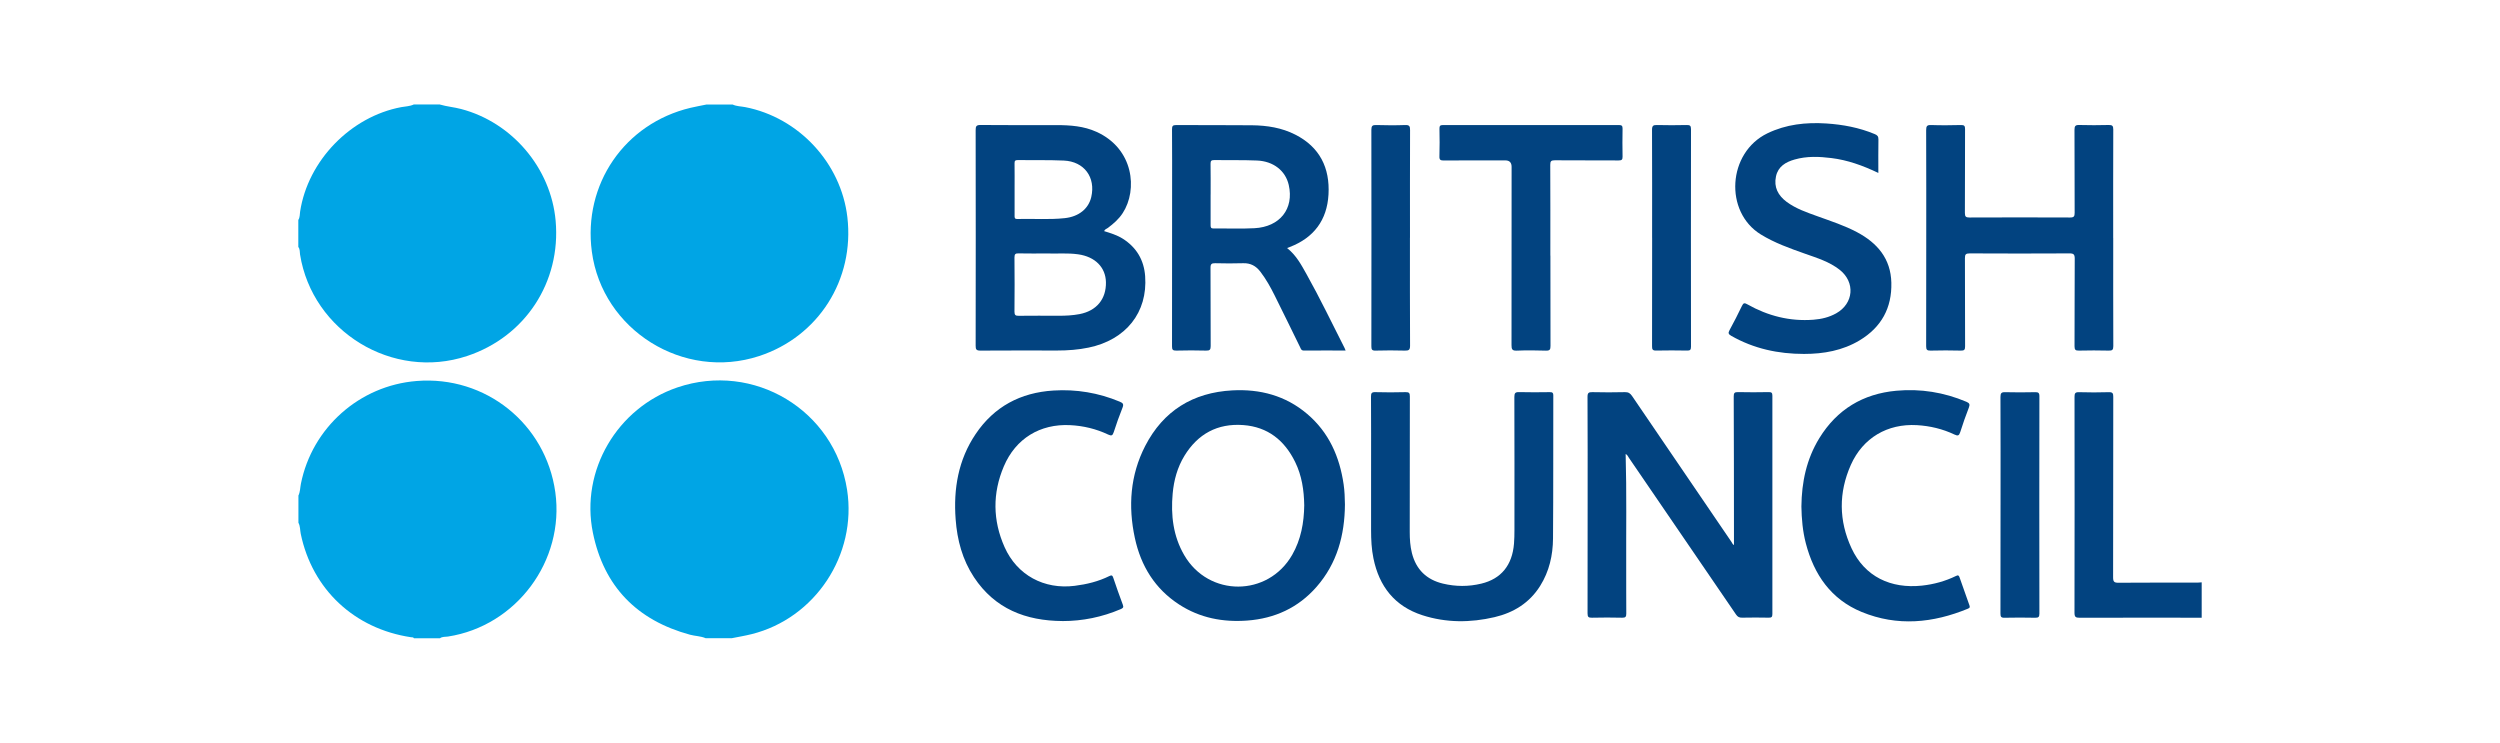 <?xml version="1.0" encoding="UTF-8"?>
<svg id="Layer_1" data-name="Layer 1" xmlns="http://www.w3.org/2000/svg" viewBox="0 0 623.43 185.22">
  <defs>
    <style>
      .cls-1 {
        fill: #024380;
      }

      .cls-1, .cls-2 {
        stroke-width: 0px;
      }

      .cls-2 {
        fill: #00a5e5;
      }
    </style>
  </defs>
  <path class="cls-2" d="M182.71,26.07c.99.46,2.07.44,3.11.64,13.36,2.59,23.91,13.94,25.49,27.44,1.82,15.58-7.21,29.79-22,34.64-18.86,6.18-39.11-6.46-41.72-26.04-2.23-16.78,8.16-31.94,24.59-35.86,1.33-.32,2.68-.55,4.02-.83,2.17,0,4.34,0,6.5,0Z"/>
  <path class="cls-2" d="M109.71,26.07c1.73.51,3.53.65,5.27,1.11,12.75,3.35,22.41,14.74,23.58,27.87,1.36,15.28-7.57,28.92-22.09,33.73-18.51,6.14-38.57-6.07-41.65-25.33-.1-.62.02-1.31-.43-1.86v-6.74c.41-.64.35-1.39.45-2.09,1.94-12.7,12.59-23.68,25.24-26.05,1.04-.19,2.13-.19,3.11-.66h6.5Z"/>
  <path class="cls-2" d="M74.4,123.62c.47-.94.44-2,.64-3,2.81-13.98,14.61-24.47,28.85-25.61,17.19-1.38,32.22,10.67,34.59,27.74,2.37,17.11-9.72,33.36-26.78,35.99-.66.1-1.39-.02-1.98.42h-6.5c-.16-.31-.46-.21-.71-.25-14.16-2.12-24.64-11.95-27.51-25.78-.19-.92-.11-1.91-.58-2.77v-6.74Z"/>
  <path class="cls-2" d="M175.97,159.15c-1.24-.54-2.61-.52-3.9-.87-13.22-3.59-21.49-12.02-24.22-25.44-3.16-15.51,6.08-31.12,21.05-36.22,19.08-6.49,39.25,5.66,42.34,25.52,2.52,16.21-7.96,32.06-23.82,36-1.63.41-3.29.68-4.94,1.01h-6.5Z"/>
  <path class="cls-1" d="M549.04,154.04c-10.14,0-20.28-.02-30.42.01-.97,0-1.3-.16-1.3-1.24.04-17.95.03-35.9.01-53.85,0-.87.17-1.19,1.12-1.16,2.47.07,4.95.08,7.43,0,.96-.03,1.11.3,1.11,1.16-.03,15.01,0,30.02-.04,45.03,0,1.05.25,1.34,1.32,1.33,6.58-.05,13.16-.03,19.74-.03.34,0,.69-.05,1.03-.07v8.83Z"/>
  <path class="cls-1" d="M275.35,57.64c1.59.49,3.17.97,4.6,1.86,3.46,2.18,5.33,5.35,5.62,9.37.66,9.04-4.79,15.88-14.09,17.81-2.59.54-5.2.73-7.84.73-6.39,0-12.77-.03-19.16.02-.99,0-1.19-.28-1.18-1.22.03-17.91.03-35.83,0-53.74,0-.96.14-1.31,1.23-1.3,6.31.06,12.62.03,18.93.03,3.42,0,6.81.24,9.98,1.68,9.28,4.2,10.31,14.43,6.55,20.23-.98,1.52-2.31,2.69-3.76,3.75-.3.22-.72.31-.89.78ZM261.24,63.21c-2.72,0-4.96.03-7.2-.02-.77-.02-1.06.12-1.06.99.05,4.52.04,9.04,0,13.57,0,.85.29,1.01,1.07,1,3.32-.04,6.65-.02,9.97-.01,1.74,0,3.48-.08,5.19-.41,4.25-.82,6.66-3.75,6.58-7.96-.08-3.72-2.7-6.35-6.92-6.95-2.69-.38-5.4-.12-7.63-.21ZM253.01,47.09c0,2.21,0,4.41,0,6.62,0,.48-.06.92.68.9,3.94-.11,7.9.21,11.83-.21,3.49-.37,5.93-2.34,6.61-5.26,1.14-4.92-1.76-8.88-6.85-9.1-3.83-.17-7.66-.07-11.49-.12-.61,0-.8.18-.79.79.03,2.13.01,4.26.01,6.38Z"/>
  <path class="cls-1" d="M405.39,113.21c.27,9.65.1,19.2.14,28.76.02,3.68-.02,7.35.02,11.03,0,.79-.19,1.06-1.02,1.04-2.52-.06-5.03-.06-7.55,0-.87.02-1.09-.2-1.09-1.08.03-9.17.02-18.35.02-27.52,0-8.82.02-17.65-.03-26.47,0-.99.27-1.2,1.22-1.18,2.71.07,5.42.06,8.13,0,.85-.02,1.3.29,1.76.96,8.23,12.12,16.49,24.23,24.75,36.33.21.3.33.7.66.84,0-1.24,0-2.48,0-3.73-.01-11.11-.01-22.22-.06-33.32,0-.86.19-1.11,1.08-1.09,2.55.06,5.11.05,7.66,0,.72-.01.9.2.9.91-.02,18.15-.02,36.3,0,54.46,0,.76-.26.89-.93.88-2.21-.04-4.41-.05-6.62,0-.7.02-1.11-.2-1.51-.78-8.89-13.03-17.8-26.05-26.71-39.07-.23-.34-.37-.76-.84-.98Z"/>
  <path class="cls-1" d="M335.39,125.81c-.06,7.65-1.95,14.69-7.1,20.56-4.56,5.2-10.41,7.87-17.26,8.38-6.06.45-11.79-.64-16.95-3.98-6.07-3.93-9.58-9.64-11.08-16.62-1.7-7.91-1.16-15.65,2.57-22.92,4.52-8.79,11.91-13.35,21.74-13.88,6.92-.37,13.28,1.3,18.66,5.87,5.43,4.61,8.1,10.68,9.1,17.6.24,1.65.29,3.31.32,4.98ZM325.24,126c-.06-3.75-.6-7.4-2.27-10.8-2.64-5.39-6.82-8.75-12.94-9.2-6.42-.47-11.32,2.2-14.67,7.67-1.76,2.89-2.63,6.09-2.93,9.43-.48,5.38.11,10.58,2.89,15.35,6.1,10.48,20.89,10.43,26.92-.09,2.19-3.83,2.94-8.01,3-12.36Z"/>
  <path class="cls-1" d="M320.97,61.86c2.27,1.8,3.53,4.17,4.83,6.49,3.38,6.03,6.36,12.27,9.5,18.43.08.16.14.34.26.63-3.54,0-6.98-.02-10.41.01-.65,0-.75-.44-.94-.84-2.11-4.3-4.2-8.6-6.34-12.89-1.03-2.08-2.16-4.1-3.58-5.95-1.09-1.42-2.44-2.16-4.28-2.1-2.32.07-4.65.06-6.97,0-.89-.02-1.18.2-1.17,1.14.04,6.5,0,13,.04,19.51,0,.9-.22,1.17-1.14,1.14-2.48-.07-4.96-.07-7.43,0-.88.02-1.08-.23-1.07-1.09.03-12.77.02-25.54.02-38.32,0-5.26.02-10.53-.02-15.79,0-.79.18-1.05,1.01-1.04,6.31.04,12.62-.02,18.93.05,3.74.04,7.42.61,10.79,2.33,6.11,3.1,8.67,8.3,8.29,14.95-.36,6.37-3.65,10.76-9.63,13.07-.18.07-.35.14-.7.27ZM301.89,48.49c0,2.55.01,5.1,0,7.65,0,.54.06.85.73.84,3.4-.04,6.81.11,10.21-.07,6.37-.34,9.9-4.87,8.55-10.78-.8-3.53-3.8-5.93-7.92-6.1-3.55-.15-7.11-.06-10.67-.11-.71-.01-.92.2-.91.92.04,2.55.02,5.1.02,7.65Z"/>
  <path class="cls-1" d="M526.98,59.37c0,8.98-.02,17.96.02,26.94,0,.93-.26,1.15-1.15,1.12-2.48-.06-4.96-.06-7.43,0-.87.02-1.09-.22-1.09-1.09.04-7.28,0-14.55.05-21.83,0-1.07-.27-1.33-1.33-1.32-8.29.05-16.57.04-24.86,0-.98,0-1.2.25-1.19,1.2.04,7.32,0,14.63.04,21.95,0,.85-.17,1.12-1.07,1.09-2.51-.07-5.03-.06-7.55,0-.88.02-1.09-.23-1.09-1.09.03-8.21.02-16.41.02-24.62,0-9.75.02-19.51-.02-29.26,0-1.01.21-1.32,1.26-1.28,2.48.09,4.96.06,7.43,0,.83-.02,1.02.24,1.01,1.03-.03,6.97,0,13.93-.04,20.9,0,.93.26,1.13,1.15,1.13,8.36-.03,16.73-.04,25.09,0,.96,0,1.13-.3,1.13-1.18-.03-6.89,0-13.78-.04-20.67,0-.95.21-1.25,1.2-1.22,2.44.07,4.88.06,7.32,0,.89-.02,1.16.2,1.15,1.13-.04,9.02-.02,18.04-.02,27.06Z"/>
  <path class="cls-1" d="M341.91,117.36c0-6.15.02-12.31-.02-18.46,0-.84.16-1.13,1.07-1.11,2.51.07,5.03.07,7.55,0,.88-.02,1.07.23,1.07,1.08-.03,11.26-.01,22.53-.03,33.79,0,1.79.11,3.56.55,5.29,1.04,4.09,3.66,6.62,7.75,7.59,3.18.76,6.38.77,9.55,0,4.96-1.19,7.72-4.61,8.15-9.98.09-1.12.11-2.24.11-3.36,0-11.07.02-22.14-.02-33.21,0-.97.24-1.24,1.21-1.21,2.51.07,5.03.04,7.55.01.63,0,.95.05.95.84-.03,11.88.02,23.76-.07,35.65-.03,4.18-.94,8.21-3.21,11.83-2.66,4.24-6.61,6.67-11.37,7.79-6.02,1.41-12.06,1.43-17.99-.48-6.91-2.23-10.78-7.18-12.21-14.17-.48-2.32-.59-4.68-.59-7.04,0-4.95,0-9.91,0-14.86Z"/>
  <path class="cls-1" d="M468.41,43.13c-3.96-1.89-7.69-3.21-11.68-3.71-3.09-.39-6.18-.51-9.21.36-2.22.63-4.11,1.74-4.64,4.2-.58,2.69.52,4.76,2.65,6.35,2.33,1.73,5.05,2.64,7.73,3.61,3.34,1.21,6.72,2.3,9.87,3.98,5.04,2.69,8.37,6.58,8.52,12.56.16,6.31-2.49,11.12-7.89,14.38-4.27,2.57-9,3.4-13.9,3.4-6.4,0-12.5-1.3-18.13-4.51-.7-.4-.83-.69-.44-1.4,1.08-2,2.14-4.03,3.11-6.08.37-.79.67-.76,1.36-.37,5.11,2.88,10.57,4.28,16.46,3.83,1.98-.15,3.89-.6,5.65-1.58,4.39-2.44,4.84-7.75.91-10.86-2.57-2.03-5.66-2.96-8.68-4.03-3.78-1.34-7.55-2.67-11.01-4.8-9.15-5.64-8.29-20.4,1.65-25.21,4.68-2.26,9.62-2.78,14.69-2.46,4.14.27,8.2,1.03,12.06,2.64.66.27.95.56.94,1.33-.05,2.7-.02,5.41-.02,8.37Z"/>
  <path class="cls-1" d="M449.22,126.29c.06-6.06,1.27-11.82,4.48-17.04,4.4-7.16,10.89-11.05,19.19-11.81,6.02-.55,11.87.38,17.47,2.75.78.33.93.65.62,1.45-.78,2.01-1.5,4.05-2.15,6.11-.28.87-.57,1.03-1.42.62-2.96-1.41-6.11-2.16-9.38-2.35-7.35-.42-13.47,3.16-16.48,9.91-3.07,6.9-3.02,13.92.16,20.77,3.31,7.14,9.84,10.15,17.54,9.34,2.99-.32,5.84-1.1,8.54-2.42.53-.26.7-.13.88.39.79,2.3,1.61,4.59,2.43,6.88.15.41.2.67-.33.89-8.74,3.6-17.61,4.49-26.51.83-7.66-3.15-11.9-9.31-13.94-17.14-.78-3.01-1.05-6.09-1.1-9.19Z"/>
  <path class="cls-1" d="M264.93,154.87c-9.12-.06-16.83-3.03-22.05-10.93-2.88-4.36-4.19-9.27-4.57-14.43-.57-7.6.65-14.83,4.98-21.26,4.61-6.86,11.21-10.35,19.39-10.86,5.72-.36,11.25.56,16.56,2.78.8.33,1.03.62.69,1.48-.8,2.01-1.53,4.05-2.19,6.1-.28.86-.55,1.02-1.39.62-3-1.42-6.19-2.19-9.51-2.35-7.47-.36-13.55,3.33-16.5,10.25-2.86,6.7-2.79,13.51.17,20.16,3.12,7.01,9.87,10.62,17.49,9.66,3.02-.38,5.93-1.09,8.65-2.44.58-.29.77-.15.96.41.77,2.26,1.55,4.53,2.4,6.77.25.66,0,.83-.53,1.07-4.65,1.99-9.5,2.98-14.56,2.98Z"/>
  <path class="cls-1" d="M386.63,63.75c0,7.51-.01,15.01.02,22.52,0,.87-.16,1.2-1.12,1.17-2.44-.08-4.88-.1-7.31,0-1.14.05-1.29-.38-1.29-1.37.03-14.82.02-29.64.02-44.46q0-1.61-1.56-1.61c-5.11,0-10.22-.02-15.33.02-.81,0-1.15-.11-1.11-1.04.08-2.28.05-4.57.01-6.85,0-.65.09-.95.86-.95,14.63.02,29.26.02,43.89,0,.73,0,.92.22.91.92-.04,2.32-.05,4.64,0,6.96.02.78-.24.95-.98.95-5.3-.03-10.61,0-15.91-.04-.9,0-1.15.21-1.14,1.13.04,7.54.02,15.09.02,22.64Z"/>
  <path class="cls-1" d="M411.99,59.29c0-8.97.02-17.95-.02-26.92,0-.98.28-1.22,1.22-1.19,2.47.07,4.95.05,7.43,0,.77-.01,1.07.14,1.07,1-.03,18.1-.02,36.2,0,54.3,0,.8-.27.96-1,.94-2.55-.04-5.11-.06-7.66,0-.92.03-1.06-.29-1.05-1.11.03-9.01.02-18.02.02-27.03Z"/>
  <path class="cls-1" d="M498.88,125.94c0-8.98.02-17.96-.02-26.94,0-.97.24-1.23,1.21-1.2,2.48.07,4.96.05,7.43,0,.75-.01,1.07.12,1.07.99-.03,18.08-.03,36.15,0,54.23,0,.82-.23,1.04-1.04,1.03-2.55-.05-5.11-.06-7.67,0-.86.02-1-.28-1-1.06.03-9.02.02-18.04.02-27.06Z"/>
  <path class="cls-1" d="M351.6,59.27c0,8.97-.02,17.95.03,26.92,0,1.07-.31,1.26-1.28,1.24-2.44-.07-4.88-.07-7.31,0-.91.03-1.06-.27-1.06-1.1.02-17.99.03-35.98,0-53.96,0-.98.27-1.22,1.22-1.19,2.4.07,4.8.09,7.2,0,1.09-.05,1.24.33,1.23,1.3-.04,8.94-.02,17.87-.02,26.81Z"/>
</svg>